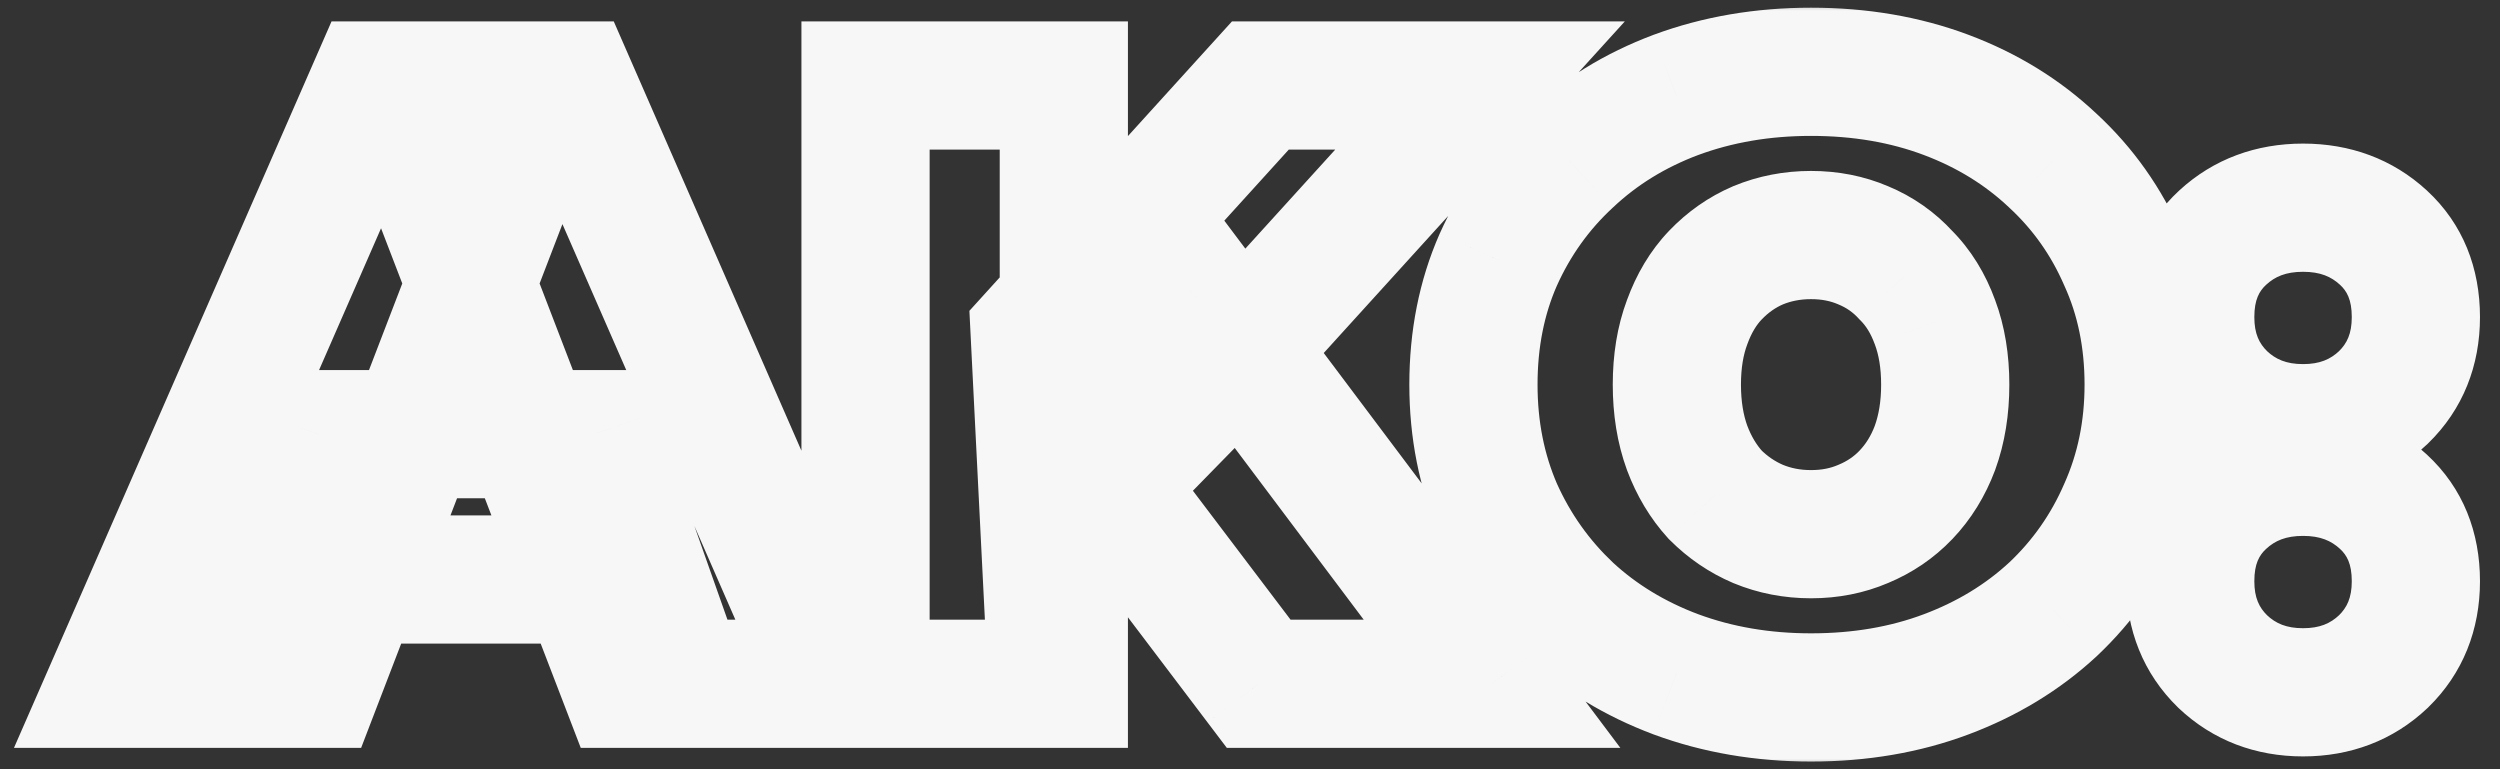 <?xml version="1.0" encoding="UTF-8"?> <svg xmlns="http://www.w3.org/2000/svg" width="117" height="36" viewBox="0 0 117 36" fill="none"><rect x="0" y="0" width="117" height="36" fill="#333333" stroke="none"/><mask id="path-1-outside-1_137_266" maskUnits="userSpaceOnUse" x="0" y="0" width="117" height="36" fill="black"><rect fill="white" width="117" height="36"></rect><path d="M5.24 32L17.48 4H26.76L39 32H29.24L20.2 8.48H23.88L14.84 32H5.24ZM12.52 27.12L14.92 20.32H27.8L30.2 27.12H12.52ZM48.947 26L48.427 15.64L58.987 4H69.267L57.427 17.04L52.187 22.4L48.947 26ZM40.507 32V4H49.787V32H40.507ZM58.907 32L50.667 21.12L56.787 14.64L69.827 32H58.907ZM84.757 32.64C82.49 32.64 80.383 32.28 78.437 31.56C76.517 30.84 74.85 29.827 73.437 28.52C72.023 27.187 70.917 25.627 70.117 23.84C69.344 22.053 68.957 20.107 68.957 18C68.957 15.867 69.344 13.92 70.117 12.16C70.917 10.373 72.023 8.827 73.437 7.52C74.85 6.187 76.517 5.16 78.437 4.44C80.383 3.72 82.49 3.36 84.757 3.36C87.05 3.36 89.157 3.72 91.077 4.44C92.997 5.16 94.663 6.187 96.077 7.52C97.49 8.827 98.584 10.373 99.357 12.16C100.157 13.92 100.557 15.867 100.557 18C100.557 20.107 100.157 22.053 99.357 23.84C98.584 25.627 97.49 27.187 96.077 28.52C94.663 29.827 92.997 30.84 91.077 31.56C89.157 32.28 87.05 32.64 84.757 32.64ZM84.757 25C85.637 25 86.45 24.84 87.197 24.52C87.97 24.2 88.637 23.747 89.197 23.16C89.784 22.547 90.237 21.813 90.557 20.96C90.877 20.08 91.037 19.093 91.037 18C91.037 16.907 90.877 15.933 90.557 15.08C90.237 14.2 89.784 13.467 89.197 12.88C88.637 12.267 87.97 11.8 87.197 11.48C86.45 11.16 85.637 11 84.757 11C83.877 11 83.05 11.16 82.277 11.48C81.53 11.8 80.864 12.267 80.277 12.88C79.717 13.467 79.277 14.2 78.957 15.08C78.637 15.933 78.477 16.907 78.477 18C78.477 19.093 78.637 20.08 78.957 20.96C79.277 21.813 79.717 22.547 80.277 23.16C80.864 23.747 81.53 24.2 82.277 24.52C83.05 24.84 83.877 25 84.757 25ZM107.783 20.04C106.29 20.04 105.036 19.56 104.023 18.6C103.01 17.613 102.503 16.36 102.503 14.84C102.503 13.293 103.01 12.053 104.023 11.12C105.036 10.187 106.29 9.72 107.783 9.72C109.276 9.72 110.53 10.187 111.543 11.12C112.556 12.053 113.063 13.293 113.063 14.84C113.063 16.36 112.556 17.613 111.543 18.6C110.53 19.56 109.276 20.04 107.783 20.04ZM107.783 32.4C106.29 32.4 105.036 31.92 104.023 30.96C103.01 29.973 102.503 28.72 102.503 27.2C102.503 25.653 103.01 24.413 104.023 23.48C105.036 22.547 106.29 22.08 107.783 22.08C109.276 22.08 110.53 22.547 111.543 23.48C112.556 24.413 113.063 25.653 113.063 27.2C113.063 28.72 112.556 29.973 111.543 30.96C110.53 31.92 109.276 32.4 107.783 32.4Z"></path></mask><path d="M5.24 32L2.491 30.798L0.654 35H5.24V32ZM17.48 4V1H15.517L14.731 2.798L17.48 4ZM26.76 4L29.509 2.798L28.723 1H26.76V4ZM39 32V35H43.586L41.749 30.798L39 32ZM29.24 32L26.44 33.076L27.179 35H29.24V32ZM20.2 8.48V5.48H15.833L17.4 9.556L20.2 8.48ZM23.88 8.48L26.68 9.556L28.247 5.48H23.88V8.48ZM14.84 32V35H16.901L17.64 33.076L14.84 32ZM12.52 27.12L9.691 26.122L8.28 30.12H12.52V27.12ZM14.92 20.32V17.32H12.797L12.091 19.322L14.92 20.32ZM27.8 20.32L30.629 19.322L29.922 17.32H27.8V20.32ZM30.2 27.12V30.12H34.44L33.029 26.122L30.2 27.12ZM7.989 33.202L20.229 5.202L14.731 2.798L2.491 30.798L7.989 33.202ZM17.48 7H26.76V1H17.48V7ZM24.011 5.202L36.251 33.202L41.749 30.798L29.509 2.798L24.011 5.202ZM39 29H29.24V35H39V29ZM32.04 30.924L23 7.404L17.4 9.556L26.44 33.076L32.04 30.924ZM20.2 11.48H23.88V5.48H20.2V11.48ZM21.08 7.404L12.04 30.924L17.64 33.076L26.68 9.556L21.08 7.404ZM14.84 29H5.24V35H14.84V29ZM15.349 28.119L17.749 21.319L12.091 19.322L9.691 26.122L15.349 28.119ZM14.92 23.32H27.8V17.32H14.92V23.32ZM24.971 21.319L27.371 28.119L33.029 26.122L30.629 19.322L24.971 21.319ZM30.2 24.12H12.52V30.12H30.2V24.12ZM48.947 26L45.95 26.15L46.315 33.409L51.176 28.007L48.947 26ZM48.427 15.64L46.205 13.624L45.368 14.547L45.43 15.79L48.427 15.64ZM58.987 4V1H57.658L56.765 1.984L58.987 4ZM69.267 4L71.488 6.017L76.043 1H69.267V4ZM57.427 17.04L59.572 19.137L59.61 19.098L59.648 19.057L57.427 17.04ZM52.187 22.4L50.041 20.303L49.998 20.347L49.957 20.393L52.187 22.4ZM40.507 32H37.507V35H40.507V32ZM40.507 4V1H37.507V4H40.507ZM49.787 4H52.787V1H49.787V4ZM49.787 32V35H52.787V32H49.787ZM58.907 32L56.515 33.811L57.415 35H58.907V32ZM50.667 21.12L48.486 19.06L46.742 20.907L48.275 22.931L50.667 21.12ZM56.787 14.64L59.185 12.838L57.048 9.994L54.605 12.58L56.787 14.64ZM69.827 32V35H75.832L72.225 30.198L69.827 32ZM51.943 25.85L51.423 15.49L45.43 15.79L45.95 26.15L51.943 25.85ZM50.648 17.656L61.209 6.016L56.765 1.984L46.205 13.624L50.648 17.656ZM58.987 7H69.267V1H58.987V7ZM67.046 1.983L55.206 15.023L59.648 19.057L71.488 6.017L67.046 1.983ZM55.281 14.943L50.041 20.303L54.332 24.497L59.572 19.137L55.281 14.943ZM49.957 20.393L46.717 23.993L51.176 28.007L54.416 24.407L49.957 20.393ZM43.507 32V4H37.507V32H43.507ZM40.507 7H49.787V1H40.507V7ZM46.787 4V32H52.787V4H46.787ZM49.787 29H40.507V35H49.787V29ZM61.298 30.189L53.058 19.309L48.275 22.931L56.515 33.811L61.298 30.189ZM52.848 23.18L58.968 16.7L54.605 12.58L48.486 19.06L52.848 23.18ZM54.388 16.442L67.428 33.802L72.225 30.198L59.185 12.838L54.388 16.442ZM69.827 29H58.907V35H69.827V29ZM78.437 31.56L77.383 34.369L77.396 34.374L78.437 31.56ZM73.437 28.52L71.378 30.702L71.389 30.713L71.4 30.723L73.437 28.52ZM70.117 23.84L67.364 25.032L67.371 25.049L67.379 25.066L70.117 23.84ZM70.117 12.16L67.379 10.934L67.374 10.944L67.37 10.953L70.117 12.16ZM73.437 7.52L75.473 9.723L75.484 9.713L75.496 9.702L73.437 7.52ZM78.437 4.44L77.396 1.626L77.383 1.631L78.437 4.44ZM91.077 4.44L90.023 7.249V7.249L91.077 4.44ZM96.077 7.52L94.018 9.702L94.029 9.713L94.04 9.723L96.077 7.52ZM99.357 12.16L96.604 13.352L96.615 13.377L96.626 13.401L99.357 12.16ZM99.357 23.84L96.619 22.614L96.611 22.631L96.604 22.648L99.357 23.84ZM96.077 28.52L98.113 30.723L98.124 30.713L98.135 30.702L96.077 28.52ZM91.077 31.56L90.023 28.751L91.077 31.56ZM87.197 24.52L86.05 21.748L86.032 21.755L86.015 21.763L87.197 24.52ZM89.197 23.16L87.029 21.086L87.027 21.089L89.197 23.16ZM90.557 20.96L93.366 22.013L93.371 21.999L93.376 21.985L90.557 20.96ZM90.557 15.08L87.737 16.105L87.743 16.119L87.748 16.133L90.557 15.08ZM89.197 12.88L86.981 14.903L87.027 14.953L87.076 15.001L89.197 12.88ZM87.197 11.48L86.015 14.237L86.032 14.245L86.05 14.252L87.197 11.48ZM82.277 11.48L81.13 8.708L81.112 8.715L81.095 8.723L82.277 11.48ZM80.277 12.88L78.109 10.806L78.107 10.809L80.277 12.88ZM78.957 15.08L81.766 16.133L81.771 16.119L81.776 16.105L78.957 15.08ZM78.957 20.96L76.138 21.985L76.143 21.999L76.148 22.013L78.957 20.96ZM80.277 23.16L78.061 25.183L78.107 25.233L78.156 25.281L80.277 23.16ZM82.277 24.52L81.095 27.277L81.112 27.285L81.13 27.292L82.277 24.52ZM84.757 29.64C82.813 29.64 81.062 29.332 79.478 28.746L77.396 34.374C79.705 35.228 82.168 35.64 84.757 35.64V29.64ZM79.49 28.751C77.91 28.159 76.583 27.343 75.473 26.317L71.4 30.723C73.117 32.31 75.124 33.522 77.383 34.369L79.49 28.751ZM75.496 26.338C74.372 25.277 73.495 24.043 72.855 22.614L67.379 25.066C68.339 27.21 69.675 29.096 71.378 30.702L75.496 26.338ZM72.87 22.648C72.272 21.268 71.957 19.731 71.957 18H65.957C65.957 20.483 66.415 22.839 67.364 25.032L72.87 22.648ZM71.957 18C71.957 16.236 72.275 14.707 72.863 13.367L67.37 10.953C66.412 13.133 65.957 15.497 65.957 18H71.957ZM72.855 13.386C73.492 11.963 74.363 10.75 75.473 9.723L71.4 5.317C69.684 6.904 68.341 8.784 67.379 10.934L72.855 13.386ZM75.496 9.702C76.603 8.658 77.923 7.837 79.49 7.249L77.383 1.631C75.111 2.483 73.097 3.716 71.378 5.338L75.496 9.702ZM79.478 7.254C81.062 6.668 82.813 6.36 84.757 6.36V0.36C82.168 0.36 79.705 0.772 77.396 1.626L79.478 7.254ZM84.757 6.36C86.733 6.36 88.478 6.669 90.023 7.249L92.13 1.631C89.836 0.771 87.368 0.36 84.757 0.36V6.36ZM90.023 7.249C91.591 7.837 92.911 8.658 94.018 9.702L98.135 5.338C96.416 3.716 94.403 2.483 92.13 1.631L90.023 7.249ZM94.04 9.723C95.143 10.743 95.994 11.944 96.604 13.352L102.11 10.968C101.173 8.803 99.837 6.911 98.113 5.317L94.04 9.723ZM96.626 13.401C97.231 14.733 97.557 16.25 97.557 18H103.557C103.557 15.483 103.083 13.107 102.088 10.919L96.626 13.401ZM97.557 18C97.557 19.717 97.233 21.242 96.619 22.614L102.095 25.066C103.08 22.865 103.557 20.497 103.557 18H97.557ZM96.604 22.648C95.992 24.062 95.135 25.285 94.018 26.338L98.135 30.702C99.846 29.089 101.175 27.192 102.11 25.032L96.604 22.648ZM94.04 26.317C92.931 27.343 91.604 28.159 90.023 28.751L92.13 34.369C94.39 33.522 96.397 32.31 98.113 30.723L94.04 26.317ZM90.023 28.751C88.478 29.331 86.733 29.64 84.757 29.64V35.64C87.368 35.64 89.836 35.229 92.13 34.369L90.023 28.751ZM84.757 28C86.009 28 87.228 27.77 88.379 27.277L86.015 21.763C85.672 21.91 85.265 22 84.757 22V28ZM88.344 27.292C89.491 26.817 90.509 26.13 91.367 25.231L87.027 21.089C86.765 21.363 86.45 21.582 86.05 21.748L88.344 27.292ZM91.365 25.234C92.252 24.306 92.914 23.218 93.366 22.013L87.748 19.907C87.56 20.408 87.315 20.787 87.029 21.086L91.365 25.234ZM93.376 21.985C93.834 20.727 94.037 19.386 94.037 18H88.037C88.037 18.801 87.92 19.433 87.737 19.935L93.376 21.985ZM94.037 18C94.037 16.617 93.835 15.277 93.366 14.027L87.748 16.133C87.919 16.59 88.037 17.197 88.037 18H94.037ZM93.376 14.055C92.926 12.816 92.252 11.693 91.318 10.759L87.076 15.001C87.315 15.24 87.548 15.584 87.737 16.105L93.376 14.055ZM91.412 10.857C90.553 9.916 89.521 9.195 88.344 8.708L86.05 14.252C86.42 14.405 86.721 14.617 86.981 14.903L91.412 10.857ZM88.379 8.723C87.228 8.23 86.009 8 84.757 8V14C85.265 14 85.672 14.09 86.015 14.237L88.379 8.723ZM84.757 8C83.504 8 82.285 8.23 81.13 8.708L83.424 14.252C83.815 14.09 84.25 14 84.757 14V8ZM81.095 8.723C79.96 9.209 78.962 9.914 78.109 10.806L82.445 14.954C82.765 14.619 83.1 14.391 83.459 14.237L81.095 8.723ZM78.107 10.809C77.219 11.738 76.578 12.845 76.138 14.055L81.776 16.105C81.976 15.555 82.214 15.195 82.447 14.951L78.107 10.809ZM76.148 14.027C75.679 15.277 75.477 16.617 75.477 18H81.477C81.477 17.197 81.595 16.59 81.766 16.133L76.148 14.027ZM75.477 18C75.477 19.386 75.68 20.727 76.138 21.985L81.776 19.935C81.594 19.433 81.477 18.801 81.477 18H75.477ZM76.148 22.013C76.589 23.19 77.22 24.261 78.061 25.183L82.492 21.137C82.214 20.832 81.965 20.437 81.766 19.907L76.148 22.013ZM78.156 25.281C79.006 26.132 79.99 26.804 81.095 27.277L83.459 21.763C83.07 21.596 82.721 21.361 82.398 21.039L78.156 25.281ZM81.13 27.292C82.285 27.77 83.504 28 84.757 28V22C84.25 22 83.815 21.91 83.424 21.748L81.13 27.292ZM104.023 18.6L101.93 20.749L101.945 20.764L101.96 20.778L104.023 18.6ZM104.023 11.12L106.056 13.327L104.023 11.12ZM111.543 11.12L109.511 13.327L111.543 11.12ZM111.543 18.6L113.606 20.778L113.621 20.764L113.636 20.749L111.543 18.6ZM104.023 30.96L101.93 33.109L101.945 33.124L101.96 33.138L104.023 30.96ZM104.023 23.48L101.991 21.273L104.023 23.48ZM111.543 23.48L113.576 21.273L111.543 23.48ZM111.543 30.96L113.606 33.138L113.621 33.124L113.636 33.109L111.543 30.96ZM107.783 17.04C106.999 17.04 106.501 16.815 106.086 16.422L101.96 20.778C103.572 22.305 105.581 23.04 107.783 23.04V17.04ZM106.116 16.451C105.729 16.074 105.503 15.618 105.503 14.84H99.503C99.503 17.102 100.291 19.153 101.93 20.749L106.116 16.451ZM105.503 14.84C105.503 14.018 105.738 13.619 106.056 13.327L101.991 8.913C100.282 10.488 99.503 12.569 99.503 14.84H105.503ZM106.056 13.327C106.466 12.948 106.974 12.72 107.783 12.72V6.72C105.606 6.72 103.607 7.425 101.991 8.913L106.056 13.327ZM107.783 12.72C108.592 12.72 109.1 12.948 109.511 13.327L113.576 8.913C111.96 7.425 109.961 6.72 107.783 6.72V12.72ZM109.511 13.327C109.828 13.619 110.063 14.018 110.063 14.84H116.063C116.063 12.569 115.285 10.488 113.576 8.913L109.511 13.327ZM110.063 14.84C110.063 15.618 109.837 16.074 109.45 16.451L113.636 20.749C115.276 19.153 116.063 17.102 116.063 14.84H110.063ZM109.48 16.422C109.065 16.815 108.568 17.04 107.783 17.04V23.04C109.985 23.04 111.994 22.305 113.606 20.778L109.48 16.422ZM107.783 29.4C106.999 29.4 106.501 29.175 106.086 28.782L101.96 33.138C103.572 34.665 105.581 35.4 107.783 35.4V29.4ZM106.116 28.811C105.729 28.434 105.503 27.978 105.503 27.2H99.503C99.503 29.462 100.291 31.513 101.93 33.109L106.116 28.811ZM105.503 27.2C105.503 26.378 105.738 25.979 106.056 25.687L101.991 21.273C100.282 22.848 99.503 24.929 99.503 27.2H105.503ZM106.056 25.687C106.466 25.308 106.974 25.08 107.783 25.08V19.08C105.606 19.08 103.607 19.785 101.991 21.273L106.056 25.687ZM107.783 25.08C108.592 25.08 109.1 25.308 109.511 25.687L113.576 21.273C111.96 19.785 109.961 19.08 107.783 19.08V25.08ZM109.511 25.687C109.828 25.979 110.063 26.378 110.063 27.2H116.063C116.063 24.929 115.285 22.848 113.576 21.273L109.511 25.687ZM110.063 27.2C110.063 27.978 109.837 28.434 109.45 28.811L113.636 33.109C115.276 31.513 116.063 29.462 116.063 27.2H110.063ZM109.48 28.782C109.065 29.175 108.568 29.4 107.783 29.4V35.4C109.985 35.4 111.994 34.665 113.606 33.138L109.48 28.782Z" fill="#F7F7F7" mask="url(#path-1-outside-1_137_266)"></path></svg> 